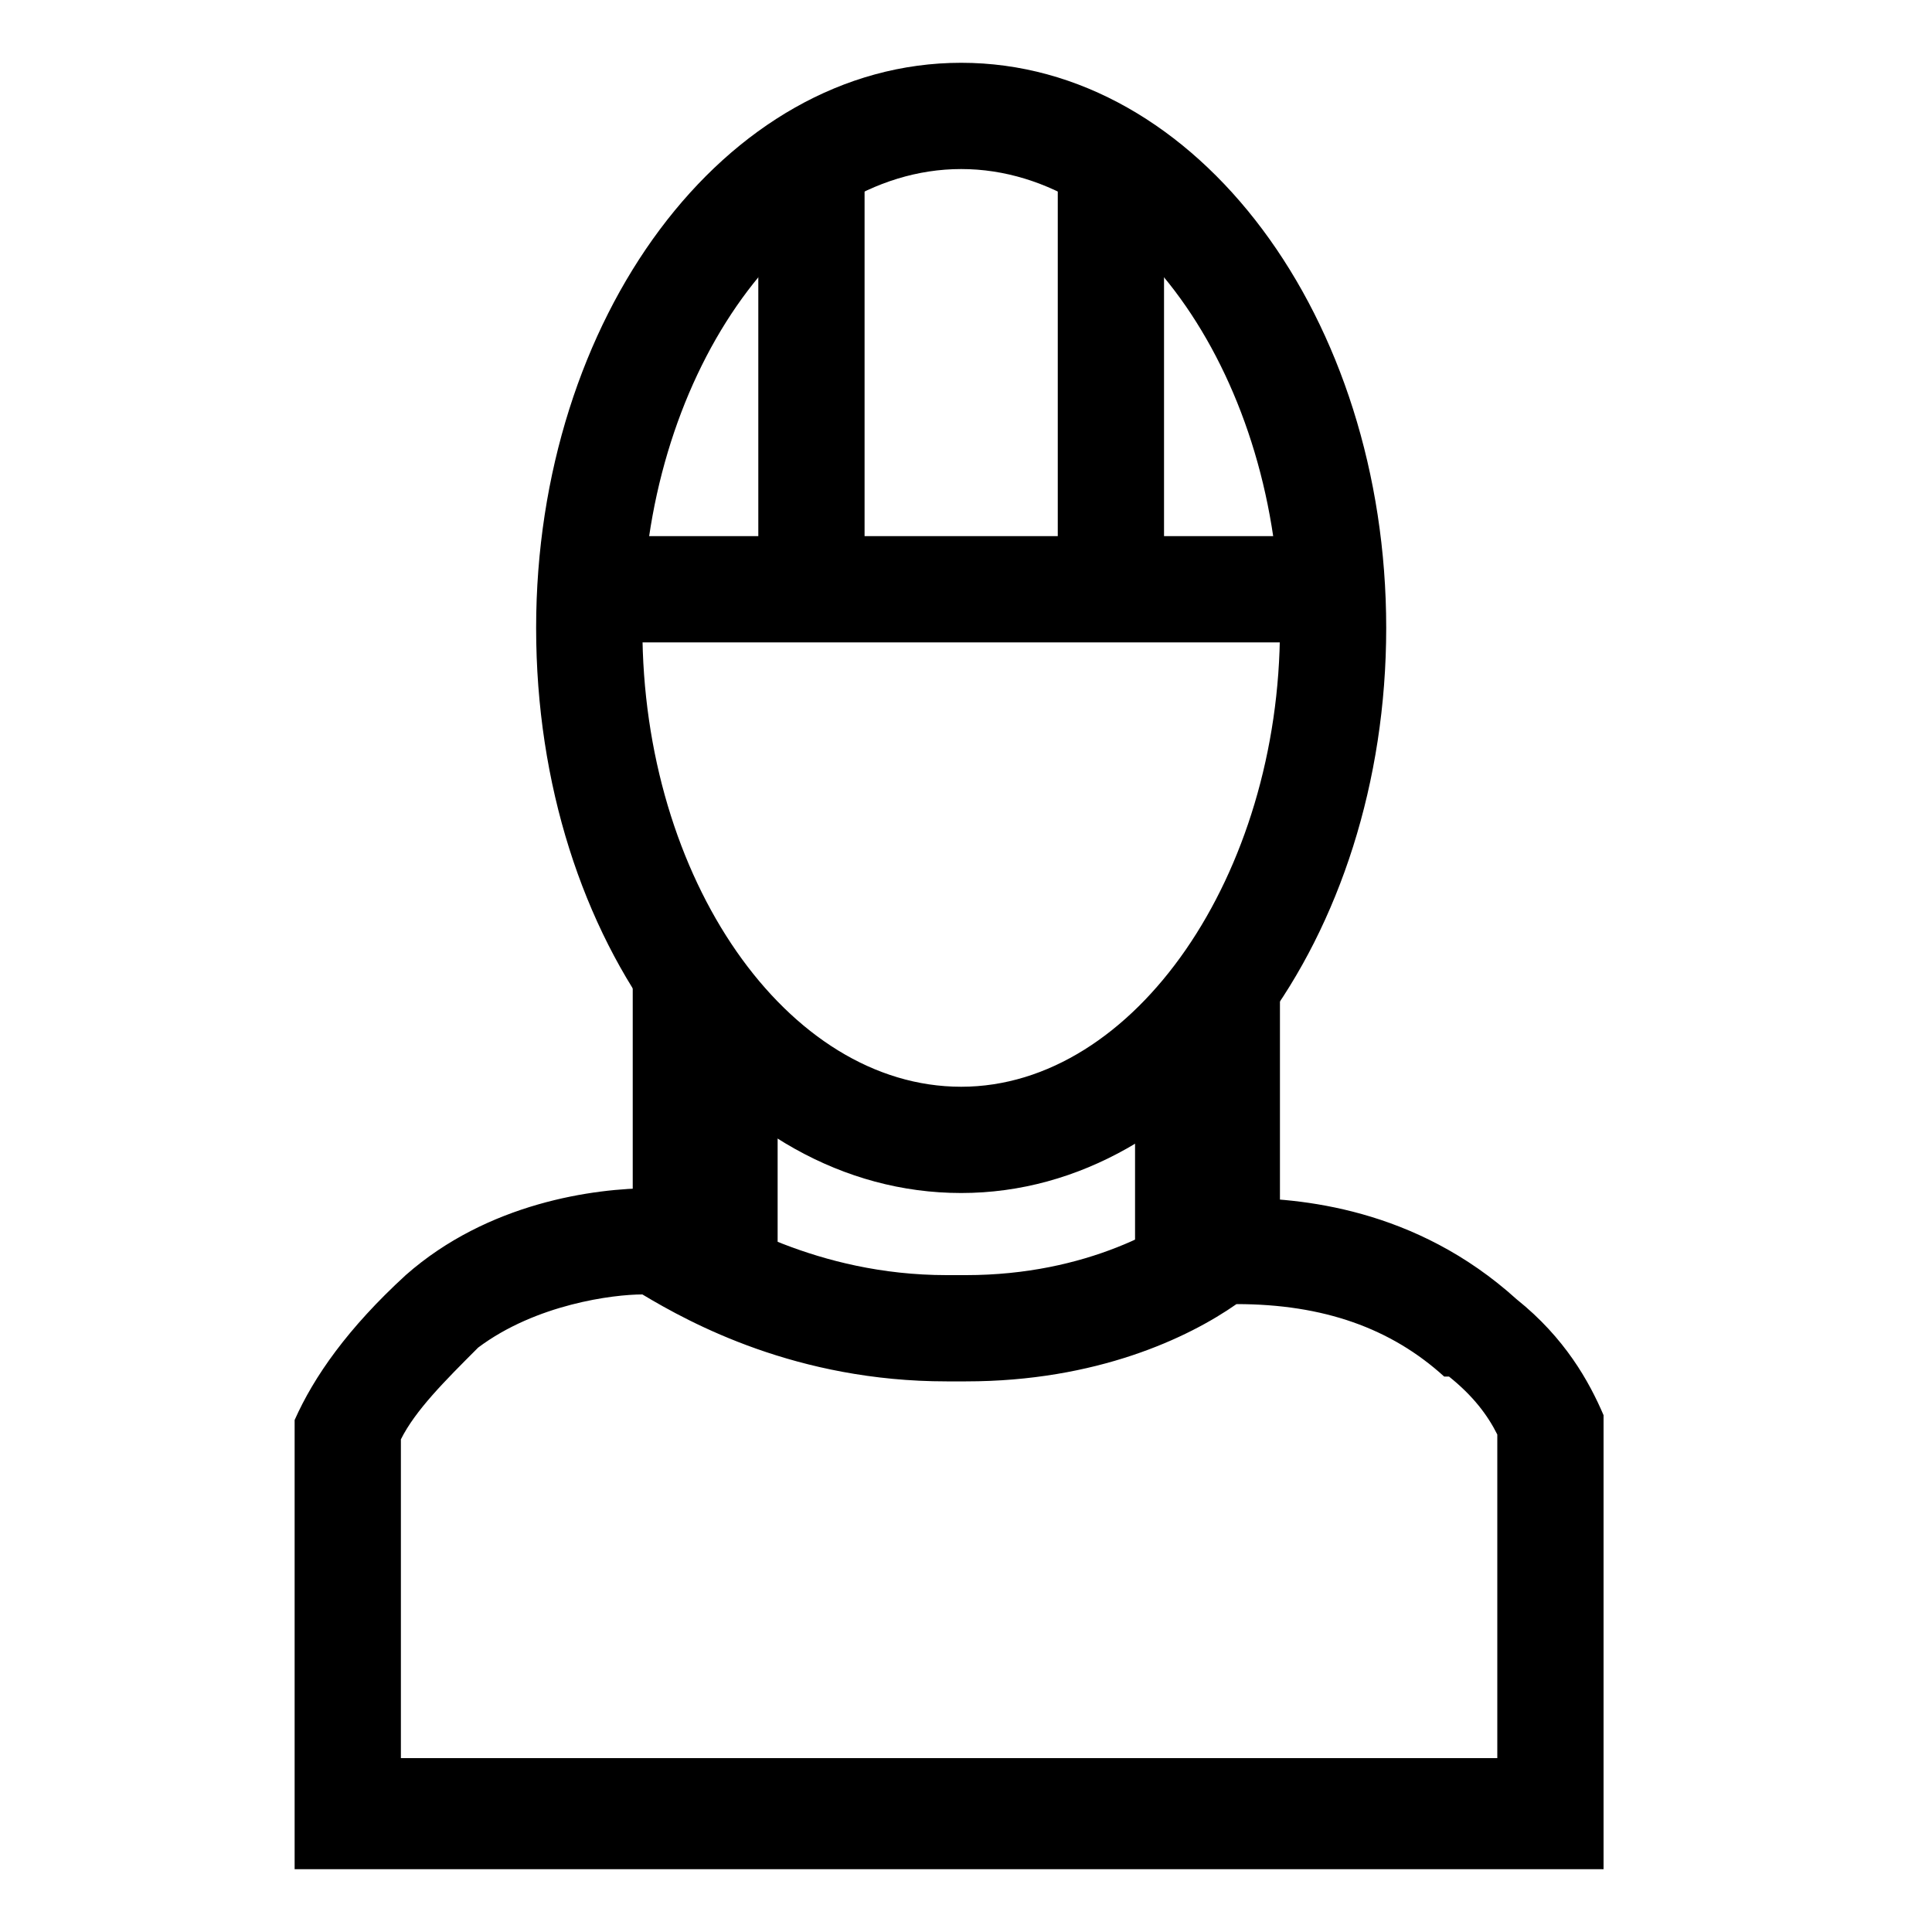 <?xml version="1.0" encoding="utf-8"?>
<!-- Generator: Adobe Illustrator 26.2.1, SVG Export Plug-In . SVG Version: 6.00 Build 0)  -->
<svg version="1.1" xmlns="http://www.w3.org/2000/svg" xmlns:xlink="http://www.w3.org/1999/xlink" x="0px" y="0px"
	 viewBox="0 0 40 40" style="enable-background:new 0 0 40 40;" xml:space="preserve">
<style type="text/css">
	.st0{fill:#FFFFFF;}
	.st1{display:none;}
	.st2{display:none;fill:#020202;}
	.st3{display:inline;}
	.st4{fill:none;}
	.st5{fill:none;stroke:#000000;stroke-width:2.2;stroke-miterlimit:10;}
</style>
<g id="Слой_1">
	<g id="Слой_1_00000005950399074416081260000003089580404167678125_">
		<g id="a">
			<g id="b">
				<rect y="0" class="st0" width="40" height="40"/>
			</g>
			<path class="st1" d="M20.3,31.8c4.2,0,6.7,1.1,7.4,1.8c-0.7,0.6-3.2,1.8-7.4,1.8s-6.7-1.1-7.4-1.8C13.6,32.9,16.1,31.8,20.3,31.8
				 M20.3,29.6c-5.4,0-9.7,1.8-9.7,4c0,2.2,4.4,4,9.7,4s9.7-1.8,9.7-4S25.6,29.6,20.3,29.6L20.3,29.6z"/>
			<path class="st1" d="M20.4,12.3L20.4,12.3c0.9,0,1.6,0.7,1.6,1.6s-0.7,1.6-1.6,1.6c-0.4,0-0.8-0.2-1.1-0.5
				c-0.3-0.3-0.5-0.7-0.5-1.1C18.8,13.1,19.5,12.3,20.4,12.3 M20.4,10.1c-2.1,0-3.8,1.7-3.8,3.8s1.7,3.8,3.8,3.8l0,0
				c2.1,0,3.8-1.7,3.8-3.8l0,0C24.2,11.8,22.5,10.1,20.4,10.1L20.4,10.1z"/>
			<path class="st2" d="M20,4.5h0.5c3.4,0,6.6,1.9,8.2,4.9c2.4,4.8-0.8,10.2-3.7,15c-1.3,2.2-2.8,4.4-4.5,6.4
				c-1.8-2.3-3.5-4.7-5-7.1c-0.9-1.5-1.6-2.8-2.3-4.2c-0.6-1.1-1-2.1-1.2-2.9c-0.3-0.9-0.5-1.7-0.6-2.8c-0.2-2,0.3-3.9,1.4-5.6
				C14.3,5.9,17.1,4.5,20,4.5 M20.1,2.3C16.4,2.3,13,4,10.8,7C8.7,9.9,8.9,13.1,9,14.1c0.2,3,1.5,5.3,3.3,8.6
				c0.4,0.7,0.8,1.3,1.3,2.1c2,3.3,4.3,6.5,6.9,9.4c2.4-2.7,4.5-5.6,6.4-8.7c3-5.1,6.7-11.2,3.7-17.1c-2-3.8-5.9-6.1-10.1-6.1
				L20.1,2.3C20.2,2.3,20.1,2.3,20.1,2.3z"/>
		</g>
		<g id="Слой_2_00000178900439891915117930000011300454141919802249_" class="st1">
			<path class="st3" d="M36.9,12.2L35.6,15H12.5L8.9,7.8H1.5V10h6.1l7.7,15.7h17.9l5.7-12.6L36.9,12.2z M31.8,23.5H16.6l-3.1-6.3
				h21.1L31.8,23.5z"/>
			<path class="st3" d="M17.2,28.1L17.2,28.1c0.9,0,1.6,0.7,1.6,1.6s-0.7,1.6-1.6,1.6c-0.4,0-0.8-0.2-1.1-0.5
				c-0.3-0.3-0.5-0.7-0.5-1.1C15.6,28.9,16.3,28.1,17.2,28.1 M17.2,25.9c-2.1,0-3.8,1.7-3.8,3.8s1.7,3.8,3.8,3.8l0,0
				c2.1,0,3.8-1.7,3.8-3.8l0,0C21,27.6,19.3,25.9,17.2,25.9L17.2,25.9z"/>
			<path class="st3" d="M30.8,28.1L30.8,28.1c0.9,0,1.6,0.7,1.6,1.6s-0.7,1.6-1.6,1.6c-0.4,0-0.8-0.2-1.1-0.5
				c-0.3-0.3-0.5-0.7-0.5-1.1C29.2,28.9,29.9,28.1,30.8,28.1 M30.8,25.9c-2.1,0-3.8,1.7-3.8,3.8s1.7,3.8,3.8,3.8l0,0
				c2.1,0,3.8-1.7,3.8-3.8l0,0C34.6,27.6,32.9,25.9,30.8,25.9L30.8,25.9z"/>
		</g>
	</g>
</g>
<g id="Слой_2">
	<g>
		<g>
			<path d="M13.3,26.8C13.4,26.8,13.4,26.8,13.3,26.8c1,0.6,3.2,1.8,6.3,1.8H20c2.7,0,4.6-0.9,5.6-1.6c1.8,0,3.2,0.5,4.3,1.5l0,0
				l0.1,0c0.5,0.4,0.8,0.8,1,1.2v6.7H8.3v-6.6c0.3-0.6,0.9-1.2,1.6-1.9C11.1,27,12.7,26.8,13.3,26.8 M13.5,24.6
				c-1.2,0-3.4,0.3-5.1,1.8c-1.2,1.1-1.9,2.1-2.3,3v9.3h27.1c0-3.1,0-6.3,0-9.4c-0.3-0.7-0.8-1.6-1.8-2.4c-2.1-1.9-4.5-2.1-5.8-2.1
				c-0.3,0-0.6,0-0.7,0c-0.7,0.6-2.4,1.6-4.9,1.6c-0.1,0-0.3,0-0.4,0c-2.7,0-4.6-1.2-5.3-1.6C14.2,24.8,13.9,24.6,13.5,24.6
				L13.5,24.6z"/>
		</g>
		<line class="st4" x1="12.1" y1="12.2" x2="27.7" y2="12.2"/>
		<line class="st4" x1="16.8" y1="3.2" x2="16.8" y2="11.9"/>
		<line class="st4" x1="23" y1="3.2" x2="23" y2="11.9"/>
		<g>
			<path d="M19.9,3.5c3.6,0,6.6,4.4,6.6,9.5s-3,9.5-6.6,9.5c-3.6,0-6.6-4.3-6.6-9.5C13.3,7.9,16.3,3.5,19.9,3.5 M19.9,1.3
				c-4.9,0-8.8,5.3-8.8,11.7c0,6.5,3.9,11.7,8.8,11.7s8.8-5.3,8.8-11.7S24.8,1.3,19.9,1.3L19.9,1.3z"/>
		</g>
		<line class="st5" x1="12.1" y1="12.2" x2="27.7" y2="12.2"/>
		<line class="st5" x1="16.8" y1="3.2" x2="16.8" y2="13.2"/>
		<line class="st5" x1="23" y1="3.2" x2="23" y2="13.2"/>
		<g>
			<path d="M16.1,26h-3c0-1.9,0-3.8,0-5.7c1,1,2,2,3,3C16.1,24.2,16.1,25.1,16.1,26z"/>
		</g>
		<g>
			<path d="M23.5,26.1h3c0-1.9,0-3.8,0-5.7c-1,1-2,2-3,3C23.5,24.3,23.5,25.2,23.5,26.1z"/>
		</g>
	</g>
</g>
</svg>
